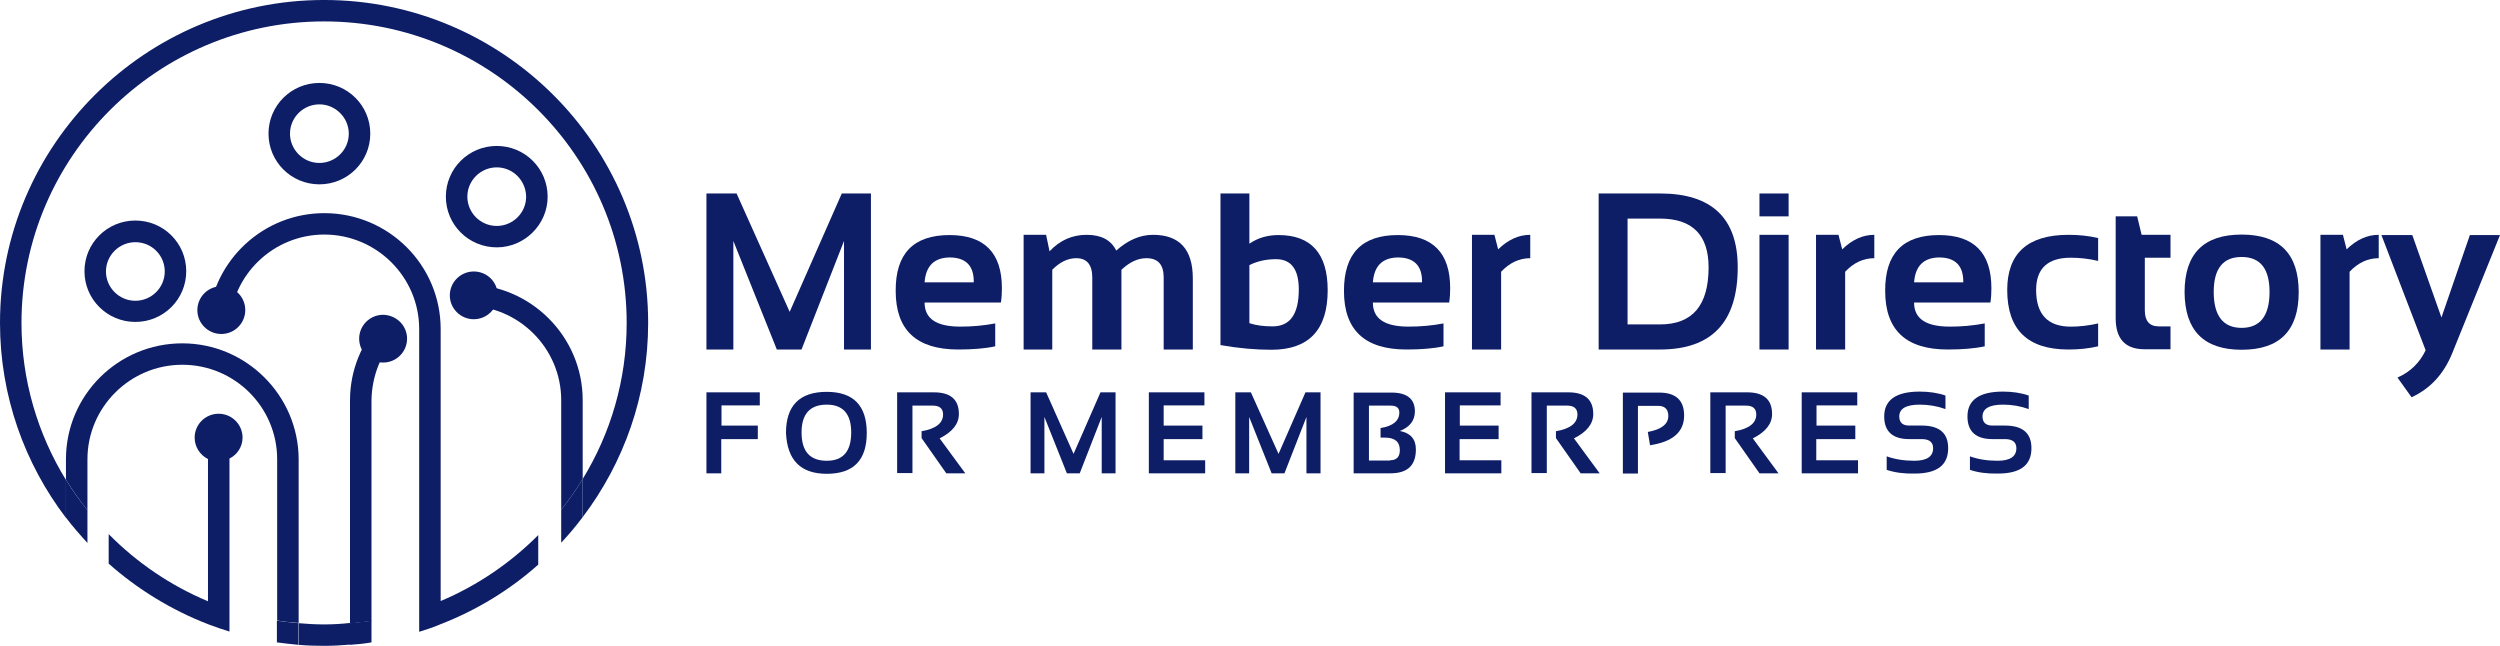 <?xml version="1.0" encoding="utf-8"?>
<!-- Generator: Adobe Illustrator 16.0.0, SVG Export Plug-In . SVG Version: 6.00 Build 0)  -->
<!DOCTYPE svg PUBLIC "-//W3C//DTD SVG 1.1//EN" "http://www.w3.org/Graphics/SVG/1.1/DTD/svg11.dtd">
<svg version="1.1" id="Layer_1" xmlns="http://www.w3.org/2000/svg" xmlns:xlink="http://www.w3.org/1999/xlink" x="0px" y="0px"
	 width="240px" height="62px" viewBox="0 0 240 62" enable-background="new 0 0 240 62" xml:space="preserve">
<path fill="#0D1E67" d="M67.818,33.553V18.573h2.893l5.098,11.365l5.003-11.365h2.798v14.979h-2.585V23.133l-4.079,10.419h-2.371
	l-4.173-10.419v10.419H67.818z"/>
<path fill="#0D1E67" d="M91.156,22.566c3.343,0,5.027,1.701,5.027,5.104c0,0.449-0.023,0.898-0.095,1.371h-7.328
	c0,1.559,1.139,2.314,3.438,2.314c1.115,0,2.229-0.094,3.344-0.307v2.197c-0.972,0.213-2.158,0.307-3.557,0.307
	c-4.007,0-5.999-1.866-5.999-5.623C85.963,24.338,87.694,22.566,91.156,22.566z M88.761,27.104h4.719v-0.096
	c0-1.512-0.783-2.292-2.324-2.292C89.686,24.74,88.879,25.52,88.761,27.104z"/>
<path fill="#0D1E67" d="M98.268,33.553v-11.01h2.157l0.332,1.583c0.996-1.063,2.182-1.583,3.557-1.583
	c1.4,0,2.348,0.496,2.846,1.512c1.138-1.016,2.3-1.512,3.533-1.512c2.538,0,3.818,1.394,3.818,4.182v6.828h-2.798v-6.922
	c0-1.229-0.545-1.844-1.66-1.844c-0.83,0-1.612,0.378-2.395,1.111v7.654h-2.798v-6.898c0-1.252-0.522-1.867-1.542-1.867
	c-0.806,0-1.588,0.378-2.3,1.111v7.654H98.268z"/>
<path fill="#0D1E67" d="M117.143,18.573h2.798v4.82c0.831-0.567,1.754-0.827,2.798-0.827c3.13,0,4.719,1.772,4.719,5.293
	c0,3.804-1.802,5.718-5.407,5.718c-1.517,0-3.154-0.142-4.885-0.449V18.573H117.143z M119.941,31.025
	c0.64,0.213,1.375,0.307,2.229,0.307c1.684,0,2.514-1.182,2.514-3.544c0-1.938-0.735-2.906-2.182-2.906
	c-0.949,0-1.802,0.189-2.561,0.567V31.025z"/>
<path fill="#0D1E67" d="M134.191,22.566c3.344,0,5.026,1.701,5.026,5.104c0,0.449-0.024,0.898-0.095,1.371h-7.327
	c0,1.559,1.138,2.314,3.438,2.314c1.115,0,2.229-0.094,3.344-0.307v2.197c-0.973,0.213-2.158,0.307-3.557,0.307
	c-4.008,0-6-1.866-6-5.623C129.021,24.338,130.729,22.566,134.191,22.566z M131.796,27.104h4.72v-0.096
	c0-1.512-0.783-2.292-2.324-2.292C132.721,24.74,131.914,25.52,131.796,27.104z"/>
<path fill="#0D1E67" d="M141.309,33.553v-11.01h2.157l0.356,1.394c0.972-0.945,1.992-1.394,3.082-1.394v2.244
	c-1.043,0-1.967,0.425-2.797,1.3v7.466H141.309z"/>
<path fill="#0D1E67" d="M153.471,33.553V18.573h5.881c4.979,0,7.469,2.363,7.469,7.089c0,5.269-2.489,7.891-7.469,7.891H153.471z
	 M159.352,31.144c3.131,0,4.672-1.819,4.672-5.481c0-3.119-1.565-4.679-4.672-4.679h-3.106v10.16H159.352z"/>
<path fill="#0D1E67" d="M171.706,20.771h-2.798v-2.197h2.798V20.771z M171.706,33.553h-2.798v-11.01h2.798V33.553z"/>
<path fill="#0D1E67" d="M174.338,33.553v-11.01h2.158l0.355,1.394c0.973-0.945,1.991-1.394,3.082-1.394v2.244
	c-1.043,0-1.968,0.425-2.798,1.3v7.466H174.338z"/>
<path fill="#0D1E67" d="M186.148,22.566c3.344,0,5.026,1.701,5.026,5.104c0,0.449-0.022,0.898-0.094,1.371h-7.328
	c0,1.559,1.138,2.314,3.438,2.314c1.115,0,2.229-0.094,3.344-0.307v2.197c-0.973,0.213-2.158,0.307-3.557,0.307
	c-4.008,0-6-1.866-6-5.623C180.955,24.338,182.686,22.566,186.148,22.566z M183.753,27.104h4.72v-0.096
	c0-1.512-0.783-2.292-2.324-2.292C184.678,24.74,183.872,25.52,183.753,27.104z"/>
<path fill="#0D1E67" d="M201.42,33.246c-0.9,0.213-1.85,0.307-2.846,0.307c-3.936,0-5.881-1.913-5.881-5.717
	c0-3.521,1.969-5.293,5.881-5.293c0.972,0,1.921,0.094,2.846,0.307v2.198c-0.9-0.213-1.779-0.307-2.632-0.307
	c-2.206,0-3.32,1.039-3.32,3.096c0,2.338,1.114,3.52,3.32,3.52c0.83,0,1.707-0.094,2.632-0.307V33.246z"/>
<path fill="#0D1E67" d="M203.105,20.771h2.063l0.427,1.772h2.774v2.197h-2.466v5.057c0,1.016,0.449,1.535,1.328,1.535h1.138v2.197
	h-2.49c-1.851,0-2.774-0.992-2.774-2.977V20.771z"/>
<path fill="#0D1E67" d="M209.719,28.048c0-3.686,1.826-5.529,5.477-5.529c3.652,0,5.479,1.843,5.479,5.529
	c0,3.687-1.826,5.529-5.479,5.529C211.568,33.577,209.742,31.734,209.719,28.048z M215.195,31.475c1.779,0,2.681-1.158,2.681-3.45
	c0-2.245-0.901-3.355-2.681-3.355c-1.777,0-2.678,1.11-2.678,3.355C212.518,30.316,213.418,31.475,215.195,31.475z"/>
<path fill="#0D1E67" d="M222.762,33.553v-11.01h2.158l0.355,1.394c0.973-0.945,1.992-1.394,3.082-1.394v2.244
	c-1.043,0-1.967,0.425-2.797,1.3v7.466H222.762z"/>
<path fill="#0D1E67" d="M228.617,22.566h2.964l2.798,7.915l2.729-7.915H240l-4.577,11.318c-0.806,2.008-2.11,3.426-3.913,4.252
	l-1.351-1.89c1.233-0.544,2.134-1.418,2.702-2.623L228.617,22.566z"/>
<path fill="#0D1E67" d="M72.94,37.664v1.253h-3.676v1.938h3.486v1.3h-3.509v3.284h-1.423v-7.774H72.94z"/>
<path fill="#0D1E67" d="M75.455,41.563c0-2.623,1.304-3.946,3.913-3.946c2.561,0,3.842,1.323,3.842,3.946
	c0,2.622-1.281,3.922-3.842,3.922C76.878,45.485,75.574,44.186,75.455,41.563z M79.368,44.233c1.565,0,2.348-0.897,2.348-2.718
	c0-1.771-0.783-2.67-2.348-2.67c-1.612,0-2.418,0.898-2.418,2.67C76.949,43.336,77.755,44.233,79.368,44.233z"/>
<path fill="#0D1E67" d="M86.125,45.414v-7.75h3.533c1.589,0,2.395,0.686,2.395,2.08c0,0.945-0.617,1.725-1.85,2.339l2.466,3.355
	h-1.826l-2.371-3.379v-0.661c1.375-0.236,2.063-0.78,2.063-1.607c0-0.566-0.332-0.851-0.972-0.851h-1.968v6.474H86.125z"/>
<path fill="#0D1E67" d="M98.934,45.438v-7.774h1.495l2.632,5.908l2.584-5.908h1.447v7.774h-1.328v-5.411l-2.11,5.411h-1.234
	l-2.157-5.411v5.411H98.934z"/>
<path fill="#0D1E67" d="M115.625,37.664v1.253h-3.913v1.938h3.723v1.3h-3.723v2.031h3.984v1.253h-5.407v-7.774H115.625z"/>
<path fill="#0D1E67" d="M118.59,45.438v-7.774h1.494l2.656,5.908l2.584-5.908h1.447v7.774h-1.353v-5.411l-2.11,5.411h-1.232
	l-2.158-5.411v5.411H118.59z"/>
<path fill="#0D1E67" d="M129.949,45.438v-7.75h3.652c1.469,0,2.229,0.614,2.229,1.796c0,0.874-0.475,1.512-1.446,1.89
	c1.019,0.189,1.541,0.78,1.541,1.772c0,1.535-0.806,2.292-2.442,2.292H129.949z M133.436,44.186c0.64,0,0.948-0.33,0.948-0.969
	c0-0.803-0.475-1.205-1.423-1.205h-0.427v-0.921c1.209-0.189,1.802-0.709,1.802-1.489c0-0.425-0.261-0.661-0.807-0.661h-2.11v5.269
	h2.017V44.186z"/>
<path fill="#0D1E67" d="M144.057,37.664v1.253h-3.914v1.938h3.724v1.3h-3.746v2.031h4.007v1.253h-5.406v-7.774H144.057z"/>
<path fill="#0D1E67" d="M147.023,45.414v-7.75h3.533c1.588,0,2.396,0.686,2.396,2.08c0,0.945-0.617,1.725-1.851,2.339l2.467,3.355
	h-1.826l-2.371-3.379v-0.661c1.375-0.236,2.063-0.78,2.063-1.607c0-0.566-0.332-0.851-0.972-0.851h-1.968v6.474H147.023z"/>
<path fill="#0D1E67" d="M155.795,45.438v-7.75h3.486c1.589,0,2.395,0.732,2.395,2.197c0,1.583-1.091,2.528-3.273,2.858l-0.213-1.275
	c1.305-0.236,1.969-0.756,1.969-1.535c0-0.639-0.332-0.97-0.973-0.97h-1.944v6.498h-1.446V45.438z"/>
<path fill="#0D1E67" d="M164.191,45.414v-7.75h3.533c1.588,0,2.396,0.686,2.396,2.08c0,0.945-0.617,1.725-1.851,2.339l2.467,3.355
	h-1.826l-2.371-3.379v-0.661c1.375-0.236,2.063-0.78,2.063-1.607c0-0.566-0.332-0.851-0.972-0.851h-1.968v6.474H164.191z"/>
<path fill="#0D1E67" d="M178.298,37.664v1.253h-3.912v1.938h3.724v1.3h-3.748v2.031h4.008v1.253h-5.406v-7.774H178.298z"/>
<path fill="#0D1E67" d="M181.122,45.107v-1.299c0.782,0.283,1.66,0.425,2.655,0.425c1.186,0,1.803-0.401,1.803-1.205
	c0-0.567-0.355-0.874-1.091-0.874h-1.21c-1.588,0-2.395-0.732-2.395-2.174c0-1.584,1.139-2.387,3.414-2.387
	c0.878,0,1.708,0.118,2.467,0.378v1.3c-0.783-0.283-1.613-0.426-2.467-0.426c-1.304,0-1.968,0.379-1.968,1.135
	c0,0.566,0.31,0.874,0.948,0.874h1.21c1.708,0,2.536,0.732,2.536,2.174c0,1.63-1.066,2.434-3.225,2.434
	C182.782,45.485,181.904,45.367,181.122,45.107z"/>
<path fill="#0D1E67" d="M189.114,45.107v-1.299c0.782,0.283,1.659,0.425,2.655,0.425c1.187,0,1.803-0.401,1.803-1.205
	c0-0.567-0.356-0.874-1.092-0.874h-1.209c-1.588,0-2.395-0.732-2.395-2.174c0-1.584,1.139-2.387,3.415-2.387
	c0.877,0,1.707,0.118,2.466,0.378v1.3c-0.783-0.283-1.613-0.426-2.466-0.426c-1.306,0-1.969,0.379-1.969,1.135
	c0,0.566,0.309,0.874,0.948,0.874h1.209c1.709,0,2.539,0.732,2.539,2.174c0,1.63-1.067,2.434-3.226,2.434
	C190.773,45.485,189.896,45.367,189.114,45.107z"/>
<path fill="#0D1E67" d="M31.112,59.944c-0.83,0-1.636-0.048-2.442-0.118v2.079C29.476,61.977,30.306,62,31.112,62
	c0.854,0,1.684-0.047,2.49-0.118v-2.079C32.796,59.896,31.942,59.944,31.112,59.944z"/>
<path fill="#0D1E67" d="M2.063,31c0-15.949,13.042-28.944,29.049-28.944S60.16,15.027,60.16,31c0,5.481-1.541,10.609-4.221,14.98
	v3.662c3.936-5.198,6.284-11.648,6.284-18.643c0-17.083-13.967-31-31.111-31S0,13.917,0,31c0,7.018,2.371,13.516,6.332,18.713
	v-3.639C3.628,41.68,2.063,36.506,2.063,31z"/>
<path fill="#0D1E67" d="M38.105,32.275c-0.664-0.33-1.138-0.85-1.446-1.464c-1.897,1.985-3.059,4.678-3.059,7.632V59.85
	c0.688-0.07,1.399-0.142,2.063-0.236V38.467C35.687,36.057,36.611,33.883,38.105,32.275z"/>
<path fill="#0D1E67" d="M33.6,59.826v2.079c0.688-0.047,1.399-0.118,2.063-0.236V59.59C34.999,59.685,34.311,59.756,33.6,59.826z"/>
<path fill="#0D1E67" d="M44.771,27.291c-0.19,0-0.379,0.023-0.569,0.023c0.213,0.662,0.379,1.347,0.498,2.032
	c0.023,0,0.047,0,0.071,0c5.003,0,9.105,4.064,9.105,9.073v10.515c0.735-0.945,1.447-1.914,2.063-2.953v-7.562
	C55.939,32.3,50.936,27.291,44.771,27.291z"/>
<path fill="#0D1E67" d="M55.938,45.98c-0.617,1.039-1.328,2.008-2.063,2.953V52.1c0.735-0.779,1.423-1.606,2.063-2.457V45.98z"/>
<path fill="#0D1E67" d="M42.304,57.699V31.591c0-6.144-5.003-11.129-11.169-11.129c-5.833,0-10.624,4.489-11.122,10.16
	c0.711,0.142,1.375,0.307,2.04,0.543c0.213-4.796,4.197-8.648,9.082-8.648c5.003,0,9.106,4.064,9.106,9.073v26.889v2.174
	c0.711-0.213,1.399-0.449,2.063-0.732c3.462-1.347,6.64-3.284,9.367-5.718v-2.836C49.015,54.037,45.837,56.211,42.304,57.699z"/>
<path fill="#0D1E67" d="M17.501,32.961c-6.166,0-11.169,4.986-11.169,11.129v1.961c0.617,1.016,1.328,2.009,2.063,2.93V44.09
	c0-4.985,4.079-9.073,9.106-9.073s9.106,4.064,9.106,9.073v15.477c0.688,0.118,1.375,0.189,2.063,0.236V44.066
	C28.646,37.971,23.643,32.961,17.501,32.961z"/>
<path fill="#0D1E67" d="M26.582,59.59v2.079c0.688,0.095,1.375,0.165,2.063,0.236v-2.079C27.958,59.756,27.27,59.685,26.582,59.59z"
	/>
<path fill="#0D1E67" d="M6.332,46.051v3.639c0.64,0.852,1.352,1.654,2.063,2.434V48.98C7.66,48.06,6.949,47.091,6.332,46.051z"/>
<path fill="#0D1E67" d="M12.994,30.905c-2.703,0-4.885-2.174-4.885-4.867s2.182-4.867,4.885-4.867c2.704,0,4.885,2.174,4.885,4.867
	S15.698,30.905,12.994,30.905z M12.994,23.25c-1.541,0-2.822,1.252-2.822,2.812c0,1.536,1.257,2.812,2.822,2.812
	c1.542,0,2.822-1.252,2.822-2.812C15.816,24.502,14.56,23.25,12.994,23.25z"/>
<path fill="#0D1E67" d="M30.662,17.697c-2.703,0-4.885-2.174-4.885-4.867c0-2.694,2.182-4.867,4.885-4.867
	c2.704,0,4.885,2.173,4.885,4.867C35.547,15.523,33.366,17.697,30.662,17.697z M30.662,10.019c-1.541,0-2.822,1.252-2.822,2.812
	c0,1.536,1.257,2.812,2.822,2.812c1.542,0,2.822-1.252,2.822-2.812C33.484,11.294,32.204,10.019,30.662,10.019z"/>
<path fill="#0D1E67" d="M47.688,23.746c-2.703,0-4.885-2.174-4.885-4.867c0-2.694,2.182-4.868,4.885-4.868
	c2.704,0,4.885,2.174,4.885,4.868C52.573,21.549,50.367,23.746,47.688,23.746z M47.688,16.067c-1.541,0-2.822,1.252-2.822,2.812
	c0,1.536,1.257,2.812,2.822,2.812c1.542,0,2.822-1.252,2.822-2.812C50.486,17.319,49.229,16.067,47.688,16.067z"/>
<path fill="#0D1E67" d="M23.286,42.011c0-1.253-1.02-2.292-2.3-2.292c-1.257,0-2.3,1.016-2.3,2.292c0,0.897,0.521,1.678,1.28,2.056
	v13.656c-3.604-1.512-6.83-3.709-9.533-6.449v2.835c2.774,2.457,6,4.442,9.533,5.813c0.688,0.26,1.375,0.496,2.063,0.708v-2.173
	V44.02C22.765,43.664,23.286,42.885,23.286,42.011z"/>
<path fill="#0D1E67" d="M39.079,32.512c0,1.253-1.02,2.293-2.3,2.293c-1.257,0-2.3-1.017-2.3-2.293c0-1.252,1.02-2.292,2.3-2.292
	C38.059,30.244,39.079,31.26,39.079,32.512z"/>
<path fill="#0D1E67" d="M23.546,29.771c0,1.252-1.02,2.292-2.3,2.292c-1.257,0-2.3-1.016-2.3-2.292c0-1.252,1.02-2.292,2.3-2.292
	C22.526,27.479,23.546,28.496,23.546,29.771z"/>
<path fill="#0D1E67" d="M47.782,28.354c0,1.252-1.02,2.292-2.3,2.292c-1.257,0-2.3-1.016-2.3-2.292c0-1.252,1.02-2.292,2.3-2.292
	C46.762,26.062,47.782,27.078,47.782,28.354z"/>
</svg>

